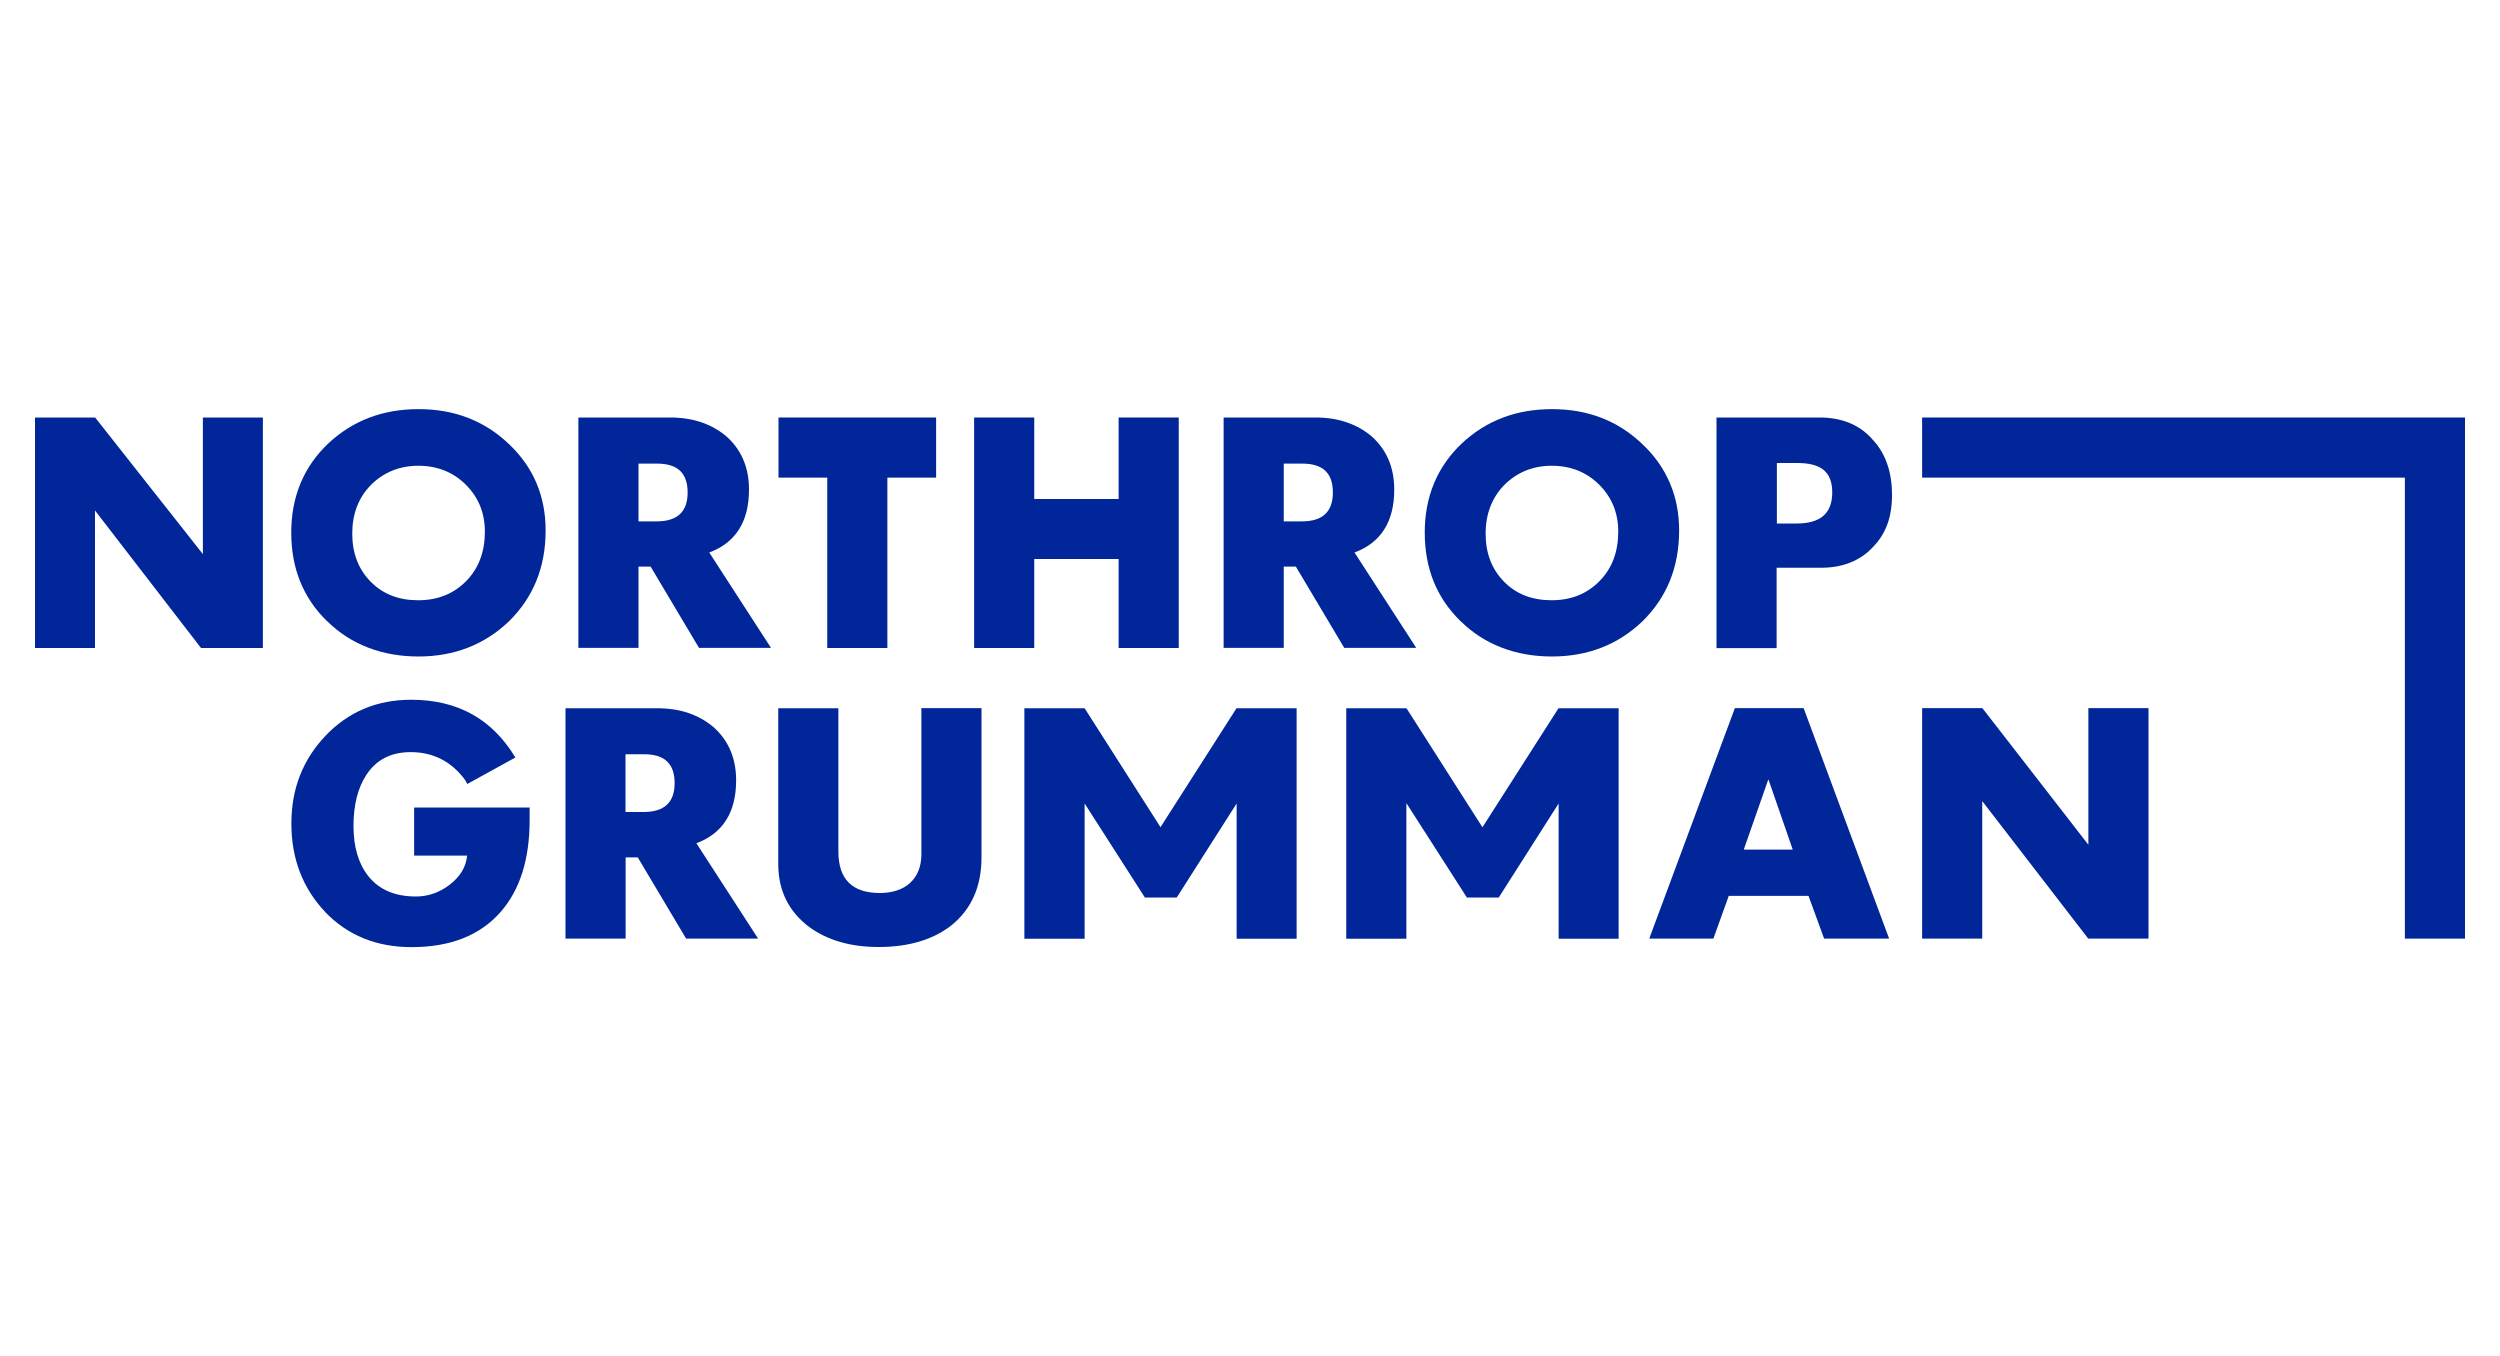 <?xml version="1.0" encoding="UTF-8"?>
<svg id="Layer_5" xmlns="http://www.w3.org/2000/svg" viewBox="0 0 200 108.5">
  <defs>
    <style>
      .cls-1 {
        fill: #00269a;
      }
    </style>
  </defs>
  <g id="g896">
    <g id="g897">
      <g id="g3458">
        <path id="path3456" class="cls-1" d="M2.8,33.4h4.81l8.62,10.93v-10.93h4.8v18.44h-4.95l-8.48-11v11H2.8v-18.44Z"/>
      </g>
      <g id="g3462">
        <path id="path3460" class="cls-1" d="M37.3,46.48c.99-1.01,1.49-2.33,1.49-3.95,0-1.49-.51-2.74-1.52-3.75-1.01-1.01-2.29-1.52-3.8-1.52s-2.79.53-3.8,1.54c-.99,1.01-1.49,2.31-1.49,3.88s.48,2.84,1.47,3.85c.96.99,2.24,1.49,3.8,1.49s2.84-.51,3.85-1.54M26.17,49.7c-1.93-1.88-2.87-4.24-2.87-7.1s.99-5.27,2.99-7.15c1.95-1.81,4.33-2.72,7.2-2.72s5.3.94,7.25,2.82c1.95,1.85,2.91,4.17,2.91,6.89,0,2.94-.99,5.37-2.96,7.29-1.95,1.85-4.36,2.79-7.22,2.79s-5.39-.94-7.29-2.82"/>
      </g>
      <g id="g3466">
        <path id="path3464" class="cls-1" d="M52.53,41.71c1.66,0,2.48-.77,2.48-2.31s-.79-2.31-2.43-2.31h-1.5v4.62h1.45ZM46.27,33.4h7.34c1.83,0,3.3.51,4.48,1.49,1.2,1.06,1.83,2.48,1.83,4.28,0,2.55-1.06,4.24-3.18,5.03l4.94,7.63h-5.76l-3.87-6.5h-.97v6.5h-4.81v-18.44Z"/>
      </g>
      <g id="g3470">
        <path id="path3468" class="cls-1" d="M66.18,38.21h-3.9v-4.81h12.61v4.81h-3.9v13.63h-4.81v-13.63Z"/>
      </g>
      <g id="g3474">
        <path id="path3472" class="cls-1" d="M77.93,33.4h4.81v6.52h6.75v-6.52h4.81v18.44h-4.81v-7.12h-6.75v7.12h-4.81v-18.44Z"/>
      </g>
      <g id="g3478">
        <path id="path3476" class="cls-1" d="M104.15,41.71c1.66,0,2.48-.77,2.48-2.31s-.79-2.31-2.43-2.31h-1.5v4.62h1.45ZM97.89,33.4h7.34c1.83,0,3.3.51,4.48,1.49,1.2,1.06,1.83,2.48,1.83,4.28,0,2.55-1.06,4.24-3.18,5.03l4.94,7.63h-5.76l-3.87-6.5h-.97v6.5h-4.81v-18.44Z"/>
      </g>
      <g id="g3482">
        <path id="path3480" class="cls-1" d="M127.97,46.48c.99-1.01,1.49-2.33,1.49-3.95,0-1.49-.51-2.74-1.52-3.75-1.01-1.01-2.29-1.52-3.8-1.52s-2.79.53-3.8,1.54c-.98,1.01-1.49,2.31-1.49,3.88s.48,2.84,1.47,3.85c.96.99,2.24,1.49,3.8,1.49s2.84-.51,3.85-1.54M116.85,49.7c-1.93-1.88-2.87-4.24-2.87-7.1s.99-5.27,2.99-7.15c1.95-1.81,4.33-2.72,7.2-2.72s5.29.94,7.24,2.82c1.95,1.85,2.92,4.17,2.92,6.89,0,2.94-.99,5.37-2.96,7.29-1.95,1.85-4.36,2.79-7.22,2.79s-5.39-.94-7.29-2.82"/>
      </g>
      <g id="g3486">
        <path id="path3484" class="cls-1" d="M143.74,41.88c1.9,0,2.84-.82,2.84-2.48s-.91-2.36-2.79-2.36h-1.64v4.84h1.59ZM137.33,33.4h8.23c1.78,0,3.23.58,4.26,1.78,1.04,1.11,1.54,2.6,1.54,4.41s-.5,3.13-1.54,4.19c-1.01,1.08-2.41,1.64-4.12,1.64h-3.57v6.43h-4.81v-18.44Z"/>
      </g>
    </g>
    <g id="g898">
      <g id="g3442">
        <path id="path3440" class="cls-1" d="M26.01,72.95c-1.78-1.88-2.7-4.24-2.7-7.05s.91-5.1,2.7-7.01c1.85-1.95,4.14-2.91,6.89-2.91,3.71,0,6.47,1.54,8.33,4.62l-3.85,2.12c-.1-.24-.29-.51-.58-.82-1.03-1.15-2.36-1.73-3.95-1.73s-2.77.62-3.56,1.85c-.67,1.03-1.01,2.38-1.01,4.07s.41,3.03,1.2,4.02c.87,1.08,2.14,1.61,3.8,1.61.96,0,1.85-.31,2.65-.91.86-.65,1.35-1.42,1.44-2.36h-4.24v-3.85h9.24v1.01c0,3.13-.77,5.58-2.34,7.37-1.64,1.85-4,2.79-7.1,2.79-2.82,0-5.12-.94-6.93-2.82"/>
      </g>
      <g id="g3502">
        <path id="path3500" class="cls-1" d="M51.49,64.96c1.66,0,2.48-.77,2.48-2.31s-.79-2.31-2.43-2.31h-1.5v4.62h1.45ZM45.24,56.66h7.34c1.83,0,3.3.51,4.48,1.49,1.2,1.06,1.83,2.48,1.83,4.28,0,2.55-1.06,4.24-3.18,5.03l4.94,7.63h-5.76l-3.87-6.5h-.97v6.5h-4.81v-18.44Z"/>
      </g>
      <g id="g3446">
        <path id="path3444" class="cls-1" d="M64.74,74.16c-1.64-1.23-2.48-2.91-2.48-5.03v-12.47h4.81v11.46c0,2.22,1.11,3.32,3.32,3.32.98,0,1.83-.27,2.41-.8.6-.55.91-1.32.91-2.29v-11.7h4.81v11.94c0,2.33-.8,4.14-2.41,5.44-1.47,1.15-3.42,1.73-5.83,1.73-2.22,0-4.07-.53-5.56-1.61"/>
      </g>
      <g id="g3494">
        <path id="path3492" class="cls-1" d="M92.83,66.19l6.09-9.53h4.81v18.44h-4.8v-10.82h0l-4.79,7.52h-2.55l-4.82-7.52h0v10.82h-4.82v-18.44h4.82l6.08,9.53Z"/>
      </g>
      <g id="g3498">
        <path id="path3496" class="cls-1" d="M118.59,66.19l6.09-9.53h4.81v18.44h-4.8v-10.82h0l-4.79,7.52h-2.55l-4.82-7.52h-.02v10.82h-4.81v-18.44h4.82l6.08,9.53Z"/>
      </g>
      <g id="g3450">
        <path id="path3448" class="cls-1" d="M143.42,67.97l-1.95-5.63-1.97,5.63h3.92ZM138.78,56.65h5.51l6.84,18.44h-5.2l-1.25-3.42h-6.38l-1.23,3.42h-5.13l6.85-18.44Z"/>
      </g>
      <g id="g3454">
        <path id="path3452" class="cls-1" d="M153.77,56.65h4.82l8.48,10.93v-10.93h4.81v18.44h-4.82l-8.48-11v11h-4.81v-18.44Z"/>
      </g>
    </g>
    <g id="g899">
      <path id="path3488" class="cls-1" d="M153.77,33.4v4.81h38.62v36.88h4.81v-41.69h-43.43Z"/>
    </g>
  </g>
</svg>